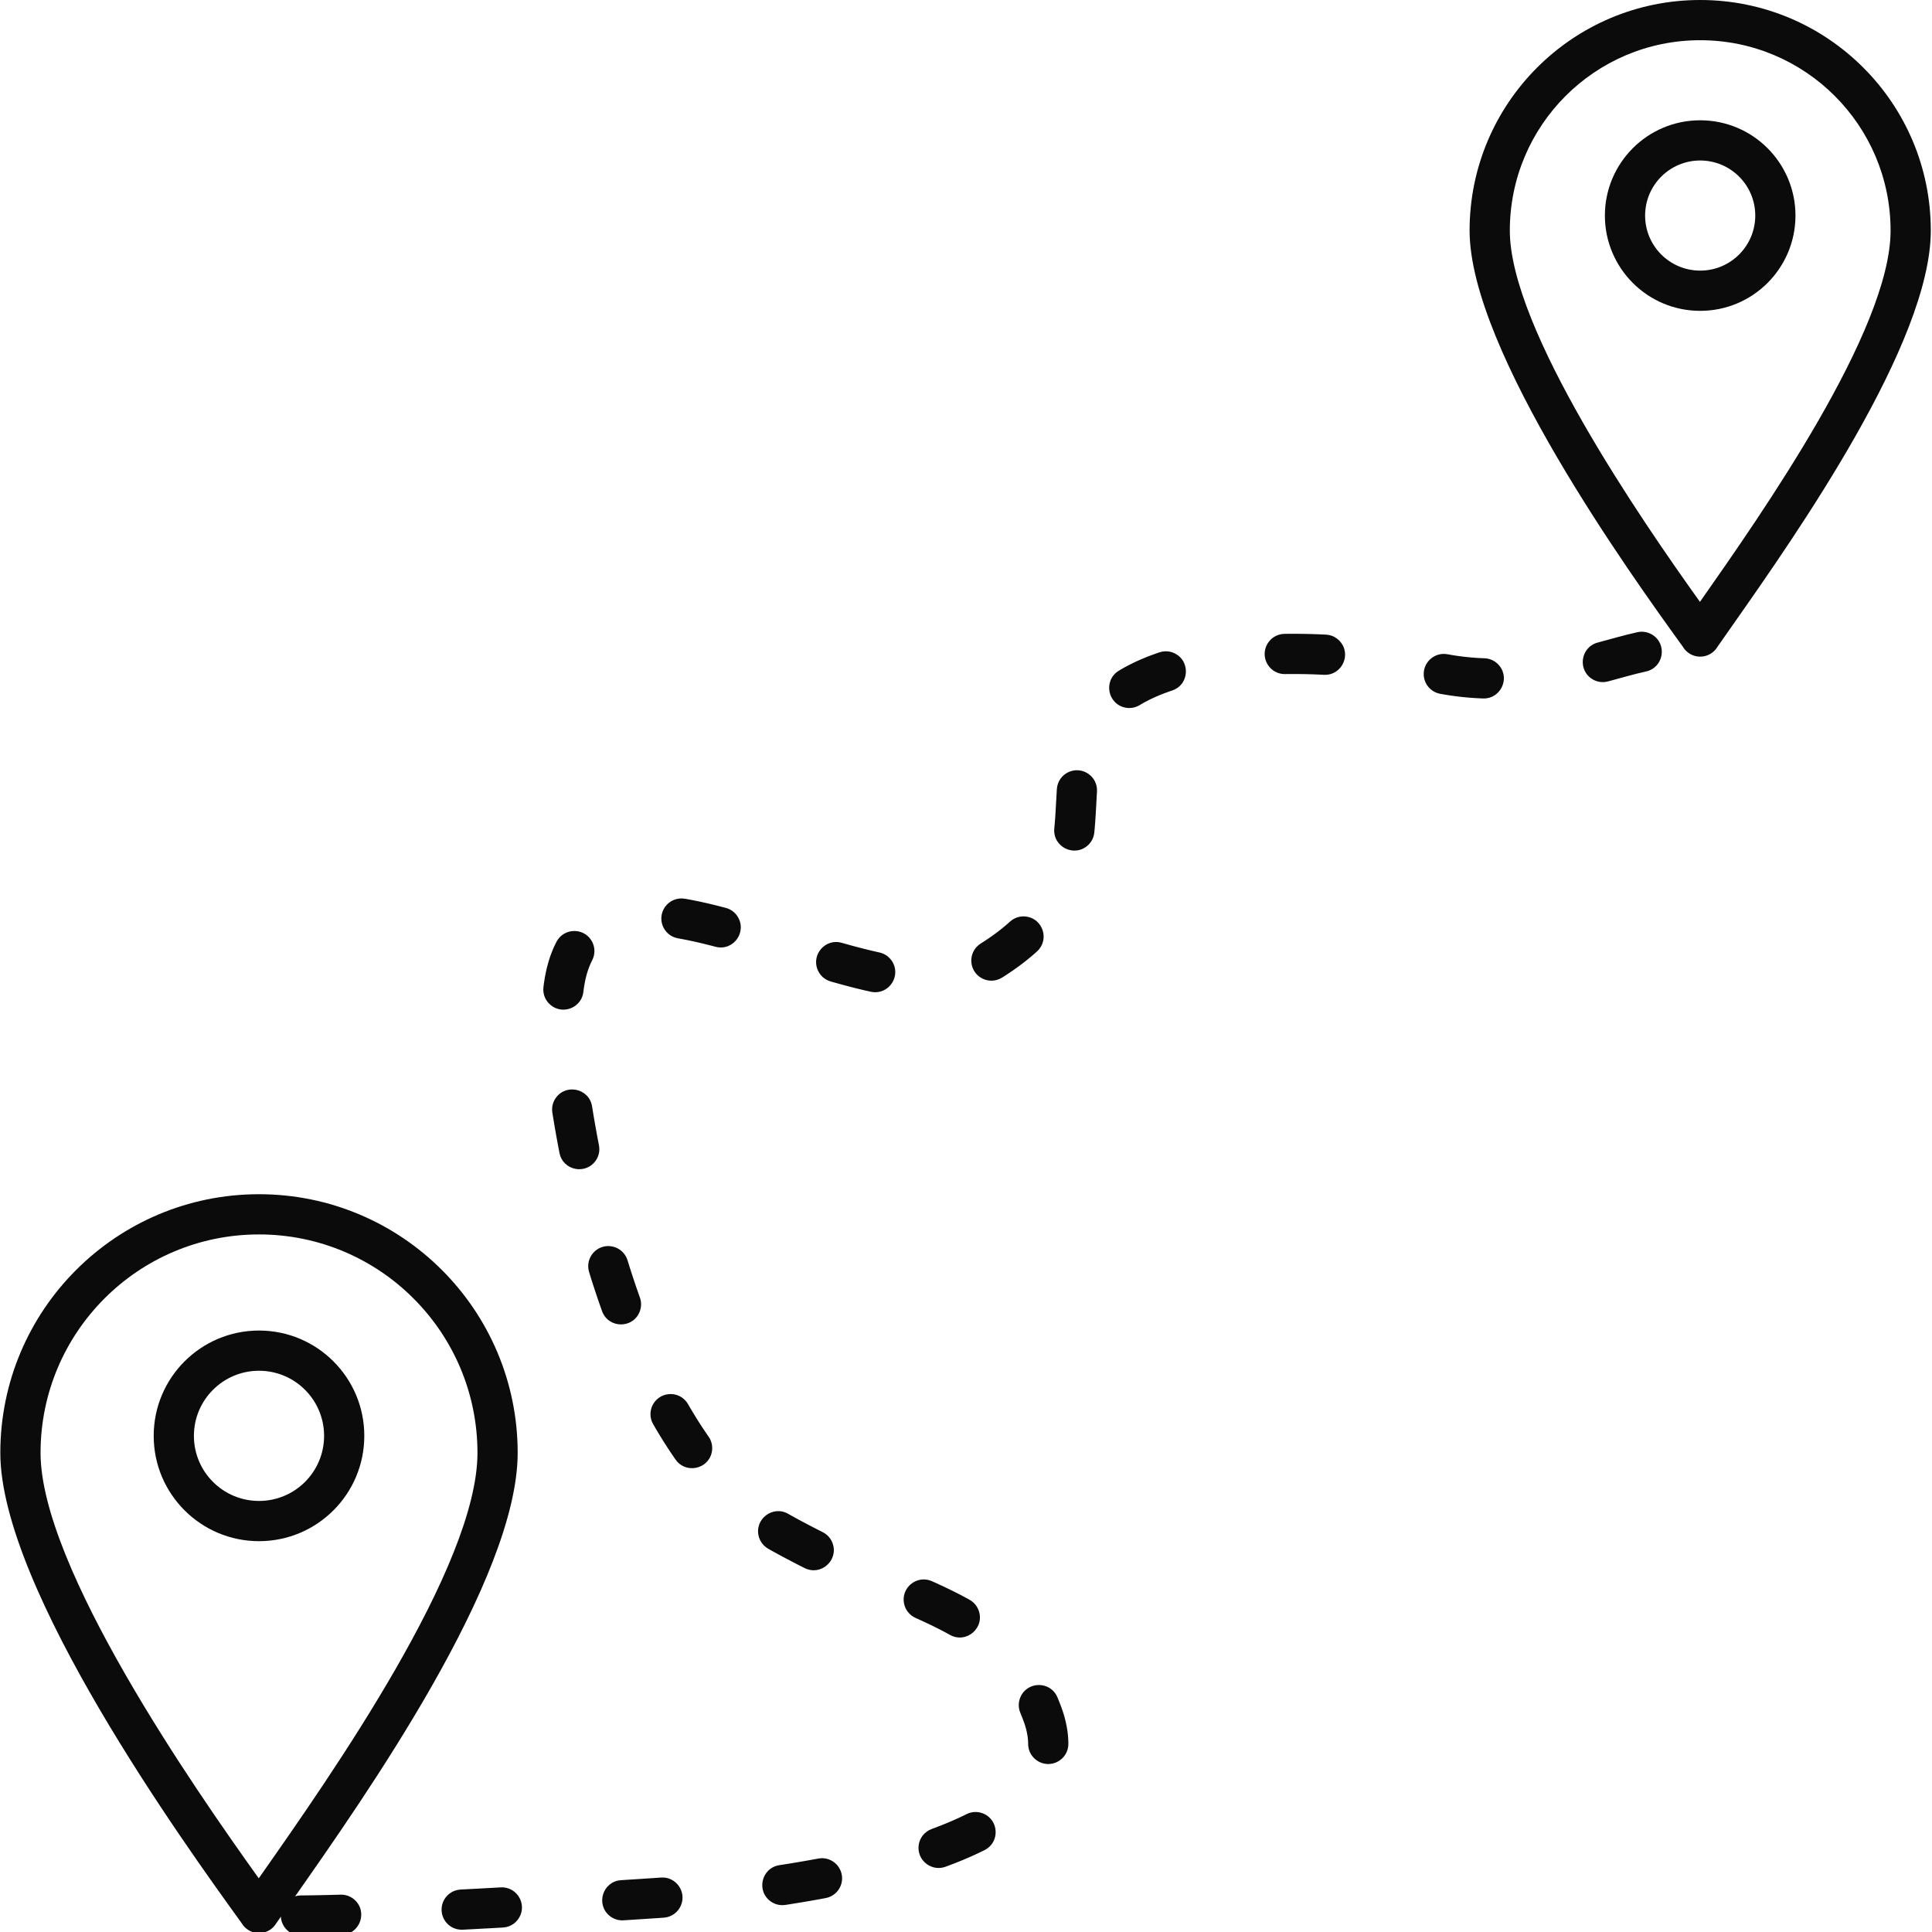 <svg xmlns="http://www.w3.org/2000/svg" xmlns:xlink="http://www.w3.org/1999/xlink" width="500" zoomAndPan="magnify" viewBox="0 0 375 375" height="500" preserveAspectRatio="xMidYMid meet"><g id="c486a85c4c"><path style=" stroke:none;fill-rule:nonzero;fill:#0a0b0a;fill-opacity:1;" d="M 356.133 18.629 C 349.449 11.941 340.211 7.805 330.004 7.805 C 319.801 7.805 310.562 11.941 303.875 18.629 C 297.191 25.316 293.055 34.555 293.055 44.758 C 293.055 63.922 318.664 101.035 329.957 116.82 L 329.98 116.789 C 341.895 99.805 366.961 64.082 366.961 44.758 C 366.961 34.555 362.82 25.316 356.133 18.629 Z M 330.004 0 C 342.363 0 353.555 5.012 361.652 13.109 C 369.758 21.207 374.766 32.398 374.766 44.758 C 374.766 66.52 348.73 103.625 336.352 121.27 C 334.953 123.266 333.691 125.059 333.207 125.762 L 330.004 123.551 L 333.219 125.77 C 331.992 127.543 329.559 127.984 327.785 126.762 C 327.309 126.43 326.93 126.016 326.652 125.547 L 326.379 125.168 C 316.961 112.117 285.246 68.164 285.246 44.758 C 285.246 32.398 290.258 21.207 298.359 13.109 C 306.457 5.012 317.648 0 330.004 0 "></path><path style=" stroke:none;fill-rule:nonzero;fill:#0a0b0a;fill-opacity:1;" d="M 337.562 34.281 C 335.625 32.352 332.957 31.152 330.004 31.152 C 327.055 31.152 324.383 32.352 322.449 34.281 C 320.512 36.215 319.316 38.891 319.316 41.844 C 319.316 44.793 320.512 47.465 322.449 49.398 C 324.383 51.332 327.055 52.527 330.004 52.527 C 332.957 52.527 335.625 51.332 337.562 49.398 C 339.496 47.465 340.695 44.793 340.695 41.844 C 340.695 38.891 339.496 36.215 337.562 34.281 Z M 330.004 23.348 C 335.109 23.348 339.734 25.414 343.082 28.766 C 346.426 32.113 348.5 36.734 348.5 41.844 C 348.5 46.945 346.426 51.57 343.082 54.918 C 339.734 58.266 335.109 60.336 330.004 60.336 C 324.898 60.336 320.273 58.266 316.926 54.918 C 313.582 51.57 311.508 46.945 311.508 41.844 C 311.508 36.734 313.582 32.113 316.926 28.766 C 320.273 25.414 324.898 23.348 330.004 23.348 "></path><path style=" stroke:none;fill-rule:nonzero;fill:#0a0b0a;fill-opacity:1;" d="M 80.254 252.023 C 72.582 244.348 61.98 239.602 50.27 239.602 C 38.562 239.602 27.961 244.348 20.289 252.023 C 12.617 259.695 7.871 270.297 7.871 282.004 C 7.871 304.125 37.629 347.008 50.223 364.578 L 50.668 363.945 C 64.203 344.648 92.676 304.07 92.676 282.004 C 92.676 270.297 87.93 259.695 80.254 252.023 Z M 50.27 231.797 C 64.137 231.797 76.688 237.418 85.773 246.504 C 94.859 255.59 100.48 268.141 100.48 282.004 C 100.48 306.508 71.039 348.473 57.039 368.426 C 55.48 370.648 54.09 372.629 53.473 373.52 L 50.27 371.309 L 53.484 373.527 C 52.258 375.301 49.824 375.746 48.055 374.52 C 47.578 374.191 47.195 373.773 46.918 373.305 L 46.582 372.836 C 35.934 358.082 0.062 308.367 0.062 282.004 C 0.062 268.141 5.684 255.59 14.77 246.504 C 23.855 237.418 36.406 231.797 50.27 231.797 "></path><path style=" stroke:none;fill-rule:nonzero;fill:#0a0b0a;fill-opacity:1;" d="M 59.207 269.766 C 56.922 267.477 53.762 266.062 50.273 266.062 C 46.781 266.062 43.625 267.477 41.336 269.766 C 39.051 272.051 37.637 275.211 37.637 278.699 C 37.637 282.188 39.051 285.348 41.336 287.633 C 43.625 289.918 46.781 291.332 50.273 291.332 C 53.762 291.332 56.922 289.918 59.207 287.633 C 61.492 285.348 62.906 282.188 62.906 278.699 C 62.906 275.211 61.492 272.051 59.207 269.766 Z M 50.273 258.258 C 55.918 258.258 61.027 260.547 64.727 264.246 C 68.426 267.945 70.711 273.055 70.711 278.699 C 70.711 284.344 68.426 289.453 64.727 293.152 C 61.027 296.852 55.918 299.141 50.273 299.141 C 44.629 299.141 39.52 296.852 35.816 293.152 C 32.121 289.453 29.832 284.344 29.832 278.699 C 29.832 273.055 32.121 267.945 35.816 264.246 C 39.52 260.547 44.629 258.258 50.273 258.258 "></path><path style=" stroke:none;fill-rule:nonzero;fill:#0a0b0a;fill-opacity:1;" d="M 280.945 126.988 C 278.629 126.559 276.457 128.293 276.344 130.645 C 276.254 132.602 277.621 134.309 279.539 134.668 L 279.59 134.676 L 279.816 134.715 L 280.039 134.754 L 280.27 134.797 L 280.496 134.832 L 280.719 134.871 L 280.945 134.906 L 281.168 134.941 L 281.395 134.973 L 281.617 135.012 L 281.84 135.043 L 282.066 135.07 L 282.512 135.133 L 283.18 135.215 L 283.398 135.242 L 283.844 135.289 L 284.062 135.312 L 284.285 135.332 L 284.504 135.352 L 284.727 135.375 L 284.945 135.395 L 285.164 135.41 L 285.383 135.43 L 285.598 135.445 L 285.82 135.461 L 286.039 135.477 L 286.25 135.492 L 286.688 135.516 L 287.113 135.539 L 287.547 135.559 L 287.758 135.566 L 287.863 135.574 C 291.191 135.684 293.133 131.812 291.035 129.219 C 290.305 128.332 289.281 127.809 288.129 127.77 L 288.059 127.766 L 287.871 127.762 L 287.684 127.75 L 287.5 127.742 L 287.312 127.734 L 287.121 127.723 L 286.938 127.715 L 286.746 127.703 L 286.559 127.691 L 286.184 127.66 L 285.992 127.648 L 285.805 127.633 L 285.613 127.617 L 285.422 127.598 L 285.23 127.582 L 285.043 127.562 L 284.855 127.547 L 284.473 127.504 L 284.281 127.48 L 284.086 127.461 L 283.895 127.438 L 283.707 127.414 L 283.516 127.391 L 283.32 127.363 L 283.129 127.34 L 282.938 127.312 L 282.742 127.285 L 282.551 127.258 L 282.16 127.195 L 281.773 127.133 L 281.578 127.102 L 281.387 127.066 L 281.191 127.031 L 280.992 126.996 Z M 249.316 123.031 C 247.746 123.066 246.414 123.965 245.781 125.402 C 244.684 128.008 246.602 130.871 249.426 130.84 L 249.52 130.836 L 249.789 130.832 L 250.055 130.828 L 251.926 130.828 L 252.199 130.832 L 252.465 130.836 L 252.73 130.836 L 252.996 130.84 L 253.262 130.848 L 253.527 130.852 L 253.793 130.859 L 254.059 130.863 L 254.324 130.875 L 254.586 130.879 L 254.852 130.887 L 255.113 130.898 L 255.379 130.91 L 255.641 130.918 L 255.902 130.93 L 256.164 130.938 L 256.426 130.953 L 256.688 130.965 L 256.949 130.98 L 256.965 130.98 C 260.508 131.145 262.43 126.949 259.988 124.375 C 259.277 123.652 258.395 123.242 257.387 123.184 L 257.355 123.184 L 257.074 123.168 L 256.52 123.145 L 256.234 123.129 L 255.676 123.105 L 255.395 123.098 L 255.113 123.086 L 254.832 123.078 L 254.547 123.07 L 254.266 123.062 L 253.98 123.051 L 253.699 123.051 L 253.414 123.043 L 253.129 123.039 L 252.844 123.031 L 252.559 123.027 L 252.273 123.027 L 251.703 123.02 L 250.555 123.02 L 250.27 123.023 L 249.98 123.023 L 249.695 123.027 L 249.406 123.031 Z M 217.164 130.184 C 214.062 132.086 214.984 136.793 218.598 137.383 C 219.516 137.516 220.41 137.34 221.207 136.863 L 221.234 136.844 L 221.398 136.75 L 221.559 136.652 L 221.723 136.559 L 221.891 136.465 L 222.055 136.371 L 222.227 136.277 L 222.395 136.184 L 223.098 135.824 L 223.277 135.738 L 223.461 135.648 L 223.645 135.562 L 224.016 135.391 L 224.203 135.305 L 224.395 135.219 L 224.586 135.141 L 224.777 135.055 L 224.973 134.973 L 225.168 134.895 L 225.367 134.812 L 225.766 134.656 L 225.969 134.578 L 226.172 134.504 L 226.582 134.352 L 226.793 134.273 L 227 134.199 L 227.516 134.027 C 231.02 132.844 231.094 127.934 227.609 126.648 C 226.785 126.348 225.898 126.344 225.062 126.617 L 224.934 126.656 L 224.684 126.742 L 224.43 126.832 L 224.18 126.918 L 223.688 127.098 L 223.438 127.188 L 222.945 127.375 L 222.703 127.469 L 222.457 127.57 L 222.219 127.668 L 221.977 127.766 L 221.262 128.07 L 221.027 128.176 L 220.789 128.281 L 220.555 128.387 L 220.324 128.496 L 220.09 128.605 L 219.859 128.719 L 219.633 128.832 L 219.402 128.945 L 219.176 129.062 L 218.953 129.176 L 218.73 129.297 L 218.504 129.418 L 218.285 129.535 L 218.062 129.66 L 217.844 129.781 L 217.625 129.91 L 217.195 130.168 Z M 204.637 160.816 C 204.305 164.457 208.664 166.527 211.277 163.961 C 211.926 163.309 212.312 162.492 212.406 161.578 L 212.406 161.574 L 212.426 161.352 L 212.449 161.133 L 212.488 160.688 L 212.504 160.465 L 212.523 160.246 L 212.539 160.031 L 212.559 159.812 L 212.574 159.594 L 212.59 159.379 L 212.621 158.941 L 212.633 158.727 L 212.645 158.516 L 212.66 158.305 L 212.672 158.09 L 212.688 157.875 L 212.699 157.664 L 212.711 157.457 L 212.734 157.035 L 212.781 156.207 L 212.793 156.004 L 212.801 155.797 L 212.824 155.391 L 212.836 155.191 L 212.848 154.984 L 212.855 154.785 L 212.867 154.59 L 212.879 154.391 L 212.895 154.191 L 212.902 153.996 L 212.918 153.797 L 212.926 153.66 C 213.004 152.289 212.406 151.016 211.285 150.223 C 208.785 148.461 205.348 150.105 205.137 153.156 L 205.125 153.301 L 205.113 153.512 L 205.102 153.719 L 205.09 153.922 L 205.078 154.133 L 205.066 154.34 L 205.055 154.551 L 205.031 154.957 L 205.02 155.168 L 205.008 155.375 L 204.996 155.578 L 204.973 155.988 L 204.961 156.195 L 204.926 156.805 L 204.918 157.012 L 204.906 157.215 L 204.891 157.418 L 204.867 157.816 L 204.832 158.426 L 204.82 158.621 L 204.805 158.824 L 204.785 159.027 L 204.773 159.227 L 204.711 160.023 L 204.691 160.219 L 204.676 160.418 L 204.656 160.617 L 204.637 160.812 Z M 190.344 183.145 C 189.098 183.938 188.414 185.324 188.539 186.797 C 188.82 189.711 192.023 191.293 194.508 189.746 L 194.551 189.719 L 194.883 189.508 L 195.539 189.086 L 195.859 188.871 L 196.176 188.656 L 196.492 188.445 L 196.801 188.227 L 197.105 188.012 L 197.41 187.793 L 197.707 187.582 L 198 187.359 L 198.293 187.141 L 198.582 186.922 L 198.863 186.703 L 199.145 186.48 L 199.418 186.262 L 199.688 186.039 L 199.961 185.816 L 200.227 185.594 L 200.488 185.371 L 200.746 185.145 L 201.004 184.922 L 201.25 184.695 L 201.309 184.645 C 203.738 182.406 202.461 178.348 199.184 177.902 C 198.008 177.758 196.902 178.102 196.023 178.898 L 196.02 178.906 L 195.816 179.086 L 195.609 179.27 L 195.398 179.453 L 195.184 179.637 L 194.965 179.816 L 194.742 180 L 194.52 180.188 L 194.289 180.367 L 194.059 180.551 L 193.82 180.734 L 193.336 181.102 L 193.09 181.285 L 192.836 181.469 L 192.32 181.836 L 192.059 182.016 L 191.793 182.199 L 191.52 182.387 L 191.242 182.566 L 190.961 182.75 L 190.676 182.934 L 190.387 183.117 Z M 163.371 182.992 C 160.293 182.113 157.52 185.148 158.66 188.141 C 159.117 189.301 160.035 190.156 161.238 190.504 L 161.578 190.598 L 162.023 190.723 L 162.465 190.848 L 162.906 190.969 L 163.352 191.094 L 163.789 191.211 L 164.234 191.328 L 165.113 191.559 L 165.547 191.672 L 165.988 191.785 L 166.43 191.891 L 166.863 191.996 L 167.301 192.102 L 167.734 192.207 L 169.035 192.5 C 172.516 193.23 175.082 189.387 173.059 186.441 C 172.484 185.633 171.672 185.09 170.699 184.875 L 169.91 184.695 L 169.105 184.508 L 168.293 184.312 L 167.887 184.207 L 167.477 184.105 L 167.066 184 L 166.648 183.891 L 166.234 183.785 L 165.816 183.672 L 165.398 183.562 L 164.977 183.445 L 164.559 183.328 L 164.137 183.211 L 163.711 183.09 Z M 140.895 176.227 L 138.871 183.766 Z M 132.949 174.445 C 131.449 174.184 129.945 174.801 129.07 176.047 C 127.441 178.41 128.773 181.609 131.59 182.129 L 131.809 182.168 L 132.184 182.234 L 132.555 182.305 L 132.934 182.379 L 133.316 182.453 L 133.699 182.531 L 134.082 182.613 L 134.473 182.695 L 134.863 182.781 L 135.254 182.871 L 135.648 182.961 L 136.043 183.055 L 136.848 183.25 L 137.25 183.352 L 137.652 183.449 L 138.473 183.66 L 138.871 183.766 L 138.883 183.77 C 142.461 184.688 145.199 180.672 143.004 177.656 C 142.477 176.949 141.75 176.461 140.895 176.227 L 140.883 176.223 L 140.008 175.996 L 139.574 175.883 L 139.145 175.773 L 138.277 175.562 L 136.988 175.258 L 136.559 175.164 L 136.133 175.066 L 135.707 174.977 L 135.281 174.891 L 134.852 174.801 L 134.434 174.715 L 134.012 174.637 L 133.586 174.559 L 133.168 174.48 Z M 108.055 182.73 L 114.902 186.477 Z M 105.484 191.574 C 105.289 193.113 106.004 194.574 107.312 195.395 C 109.719 196.875 112.875 195.375 113.23 192.57 L 113.266 192.258 L 113.32 191.867 L 113.375 191.492 L 113.438 191.117 L 113.504 190.762 L 113.57 190.41 L 113.645 190.07 L 113.723 189.738 L 113.805 189.414 L 113.891 189.102 L 113.977 188.801 L 114.066 188.508 L 114.164 188.223 L 114.262 187.945 L 114.363 187.68 L 114.465 187.422 L 114.57 187.172 L 114.68 186.93 L 114.793 186.695 L 114.902 186.477 L 114.902 186.469 C 115.582 185.219 115.535 183.707 114.77 182.504 C 113.18 180.008 109.473 180.133 108.055 182.73 L 107.973 182.883 L 107.781 183.262 L 107.598 183.648 L 107.418 184.043 L 107.25 184.445 L 107.086 184.855 L 106.93 185.266 L 106.777 185.688 L 106.637 186.117 L 106.5 186.551 L 106.375 186.992 L 106.254 187.441 L 106.137 187.895 L 106.031 188.355 L 105.93 188.824 L 105.836 189.297 L 105.746 189.781 L 105.668 190.27 L 105.59 190.762 L 105.523 191.266 Z M 108.594 223.789 C 109.273 227.227 113.754 228.109 115.699 225.172 C 116.258 224.297 116.449 223.324 116.258 222.305 L 116.246 222.234 L 116.164 221.824 L 116.086 221.41 L 116.008 221 L 115.93 220.586 L 115.855 220.18 L 115.781 219.766 L 115.633 218.949 L 115.559 218.543 L 115.488 218.133 L 115.418 217.73 L 115.348 217.324 L 115.211 216.516 L 115.145 216.117 L 115.078 215.715 L 115.012 215.316 L 114.949 214.914 L 114.922 214.75 C 114.344 211.199 109.703 210.238 107.762 213.281 C 107.25 214.105 107.066 215.012 107.211 215.973 L 107.242 216.156 L 107.309 216.566 L 107.375 216.98 L 107.445 217.395 L 107.512 217.812 L 107.582 218.227 L 107.656 218.645 L 107.727 219.062 L 107.801 219.484 L 107.875 219.902 L 108.023 220.746 L 108.18 221.59 L 108.336 222.441 L 108.5 223.293 L 108.582 223.723 Z M 116.852 254.48 C 118.113 257.926 122.938 257.93 124.199 254.5 C 124.508 253.621 124.516 252.742 124.207 251.859 L 124.172 251.762 L 124.023 251.348 L 123.879 250.93 L 123.734 250.516 L 123.445 249.68 L 123.305 249.266 L 123.164 248.844 L 122.883 248.008 L 122.746 247.59 L 122.473 246.746 L 122.34 246.328 L 122.203 245.906 L 122.074 245.484 L 121.941 245.059 L 121.809 244.641 L 121.805 244.621 C 121.395 243.301 120.348 242.309 119.004 241.973 C 116.047 241.262 113.473 243.996 114.34 246.906 L 114.352 246.941 L 114.625 247.82 L 114.762 248.262 L 114.902 248.699 L 115.043 249.141 L 115.184 249.578 L 115.617 250.891 L 115.91 251.766 L 116.059 252.203 L 116.207 252.637 L 116.359 253.074 L 116.512 253.508 L 116.664 253.945 L 116.816 254.379 Z M 131.129 283.305 C 133.055 286.078 137.391 285.242 138.141 281.949 C 138.383 280.871 138.172 279.758 137.539 278.848 L 137.426 278.688 L 136.77 277.727 L 136.551 277.402 L 136.336 277.078 L 136.121 276.75 L 135.691 276.086 L 135.48 275.754 L 135.27 275.418 L 135.059 275.078 L 134.645 274.398 L 134.23 273.711 L 134.023 273.363 L 133.617 272.668 L 133.547 272.547 C 131.879 269.664 127.641 270.027 126.484 273.168 C 126.102 274.262 126.199 275.41 126.77 276.422 L 126.859 276.57 L 127.297 277.328 L 127.52 277.703 L 127.746 278.078 L 127.969 278.449 L 128.422 279.191 L 128.883 279.926 L 129.113 280.289 L 129.348 280.652 L 129.582 281.012 L 129.82 281.371 L 130.055 281.73 L 130.293 282.086 L 130.777 282.797 L 131.02 283.145 Z M 156.188 304.363 C 159.367 305.957 162.852 302.805 161.582 299.473 C 161.23 298.555 160.566 297.836 159.691 297.391 L 159.508 297.301 L 159.219 297.152 L 158.633 296.855 L 158.336 296.703 L 158.043 296.551 L 157.746 296.398 L 157.453 296.246 L 157.152 296.09 L 156.855 295.934 L 156.555 295.777 L 155.953 295.457 L 155.648 295.297 L 155.039 294.969 L 154.734 294.801 L 154.426 294.637 L 154.117 294.465 L 153.812 294.297 L 153.5 294.125 L 153.223 293.969 L 153 293.84 C 150 292.105 146.383 294.875 147.273 298.227 C 147.543 299.23 148.188 300.074 149.09 300.598 L 149.371 300.758 L 149.711 300.949 L 150.039 301.133 L 150.363 301.309 L 150.684 301.484 L 151.008 301.66 L 151.328 301.836 L 151.648 302.008 L 151.965 302.18 L 152.285 302.348 L 152.598 302.516 L 152.91 302.68 L 153.227 302.848 L 153.539 303.012 L 153.852 303.172 L 154.473 303.496 L 154.781 303.652 L 155.086 303.809 L 155.395 303.965 L 155.699 304.121 L 156.004 304.273 Z M 184.398 317.34 C 187.656 319.117 191.309 315.84 189.891 312.418 C 189.539 311.59 188.969 310.957 188.191 310.516 L 188.016 310.418 L 187.418 310.09 L 187.012 309.871 L 186.812 309.766 L 186.406 309.551 L 186.203 309.445 L 185.992 309.34 L 185.789 309.234 L 185.582 309.133 L 185.168 308.922 L 184.961 308.82 L 184.75 308.715 L 184.539 308.613 L 184.332 308.512 L 184.121 308.41 L 183.91 308.305 L 183.695 308.207 L 183.484 308.105 L 182.625 307.699 L 182.406 307.602 L 182.191 307.5 L 181.973 307.398 L 181.535 307.203 L 181.312 307.102 L 181.094 307 L 180.895 306.914 C 177.984 305.602 174.809 308.176 175.484 311.297 C 175.742 312.508 176.574 313.527 177.699 314.031 L 177.891 314.121 L 178.102 314.215 L 178.516 314.402 L 178.723 314.5 L 178.926 314.59 L 179.129 314.684 L 179.336 314.781 L 179.539 314.875 L 180.336 315.25 L 180.727 315.438 L 180.918 315.531 L 181.113 315.625 L 181.305 315.719 L 181.492 315.812 L 181.684 315.91 L 182.246 316.191 L 182.43 316.285 L 182.613 316.383 L 182.793 316.477 L 182.98 316.57 L 183.16 316.668 L 183.52 316.855 L 183.695 316.953 L 183.871 317.047 Z M 199.562 338.539 C 199.578 339.809 200.191 340.953 201.227 341.688 C 203.824 343.512 207.402 341.617 207.371 338.445 L 207.371 338.367 L 207.363 338.078 L 207.352 337.793 L 207.336 337.512 L 207.32 337.227 L 207.297 336.938 L 207.27 336.648 L 207.234 336.359 L 207.199 336.074 L 207.16 335.785 L 207.109 335.496 L 207.062 335.207 L 207.008 334.914 L 206.945 334.625 L 206.887 334.336 L 206.816 334.047 L 206.746 333.754 L 206.672 333.461 L 206.59 333.168 L 206.504 332.879 L 206.418 332.586 L 206.324 332.297 L 206.227 332.004 L 206.125 331.711 L 206.02 331.418 L 205.918 331.148 L 205.82 330.883 L 205.715 330.621 L 205.613 330.355 L 205.512 330.098 L 205.406 329.84 L 205.305 329.582 L 205.246 329.449 C 203.902 326.25 199.363 326.262 198.035 329.477 C 197.645 330.445 197.641 331.492 198.047 332.461 L 198.086 332.555 L 198.172 332.773 L 198.348 333.211 L 198.438 333.434 L 198.523 333.66 L 198.605 333.887 L 198.691 334.113 L 198.766 334.316 L 198.836 334.516 L 198.902 334.715 L 198.961 334.91 L 199.023 335.105 L 199.133 335.488 L 199.184 335.676 L 199.227 335.863 L 199.27 336.047 L 199.309 336.234 L 199.348 336.41 L 199.379 336.59 L 199.41 336.766 L 199.441 336.945 L 199.488 337.293 L 199.504 337.465 L 199.523 337.633 L 199.547 337.969 L 199.555 338.133 L 199.559 338.297 L 199.562 338.457 Z M 180.832 355.008 C 177.906 356.113 177.367 359.957 179.883 361.82 C 180.961 362.59 182.285 362.789 183.535 362.332 L 183.695 362.27 L 184.352 362.027 L 184.68 361.902 L 185.328 361.652 L 185.648 361.527 L 185.965 361.398 L 186.285 361.27 L 186.918 361.012 L 187.23 360.879 L 187.539 360.746 L 187.852 360.613 L 188.156 360.48 L 188.465 360.344 L 188.77 360.207 L 189.066 360.07 L 189.371 359.934 L 189.672 359.793 L 190.266 359.512 L 190.559 359.371 L 190.848 359.227 L 191.109 359.102 C 194.051 357.629 193.949 353.383 190.941 352.043 C 189.859 351.574 188.672 351.59 187.613 352.117 L 187.395 352.227 L 187.141 352.352 L 186.625 352.602 L 186.363 352.723 L 186.102 352.848 L 185.836 352.965 L 185.566 353.09 L 185.297 353.211 L 185.027 353.328 L 184.473 353.57 L 184.195 353.684 L 183.914 353.805 L 183.629 353.922 L 183.348 354.035 L 183.062 354.152 L 182.77 354.266 L 182.477 354.383 L 181.891 354.609 L 181.297 354.836 L 180.996 354.949 Z M 151.258 362.031 C 147.727 362.598 146.734 367.18 149.723 369.156 C 150.543 369.688 151.48 369.887 152.449 369.742 L 152.488 369.738 L 152.906 369.672 L 153.32 369.609 L 154.562 369.41 L 154.977 369.34 L 155.387 369.273 L 155.801 369.207 L 157.441 368.926 L 157.852 368.852 L 158.262 368.781 L 159.074 368.633 L 159.48 368.562 L 159.887 368.484 L 160.27 368.414 C 161.719 368.145 162.867 367.094 163.293 365.684 C 164.109 362.883 161.695 360.211 158.832 360.742 L 158.465 360.812 L 158.074 360.883 L 157.285 361.023 L 156.895 361.098 L 156.5 361.164 L 156.105 361.234 L 155.703 361.305 L 155.309 361.371 L 154.512 361.504 L 154.113 361.574 L 153.711 361.641 L 153.312 361.703 L 152.91 361.77 L 152.508 361.832 L 152.105 361.898 L 151.699 361.961 L 151.297 362.023 Z M 120.535 364.941 C 116.98 365.188 115.574 369.641 118.352 371.891 C 119.137 372.504 120.039 372.789 121.035 372.734 L 121.422 372.707 L 121.84 372.68 L 122.254 372.652 L 122.664 372.629 L 123.074 372.602 L 123.879 372.547 L 124.277 372.523 L 124.668 372.496 L 125.062 372.473 L 125.449 372.445 L 125.832 372.418 L 126.215 372.395 L 126.59 372.371 L 126.961 372.344 L 127.332 372.32 L 128.059 372.273 L 128.414 372.246 L 128.766 372.223 L 128.836 372.219 C 130.328 372.117 131.625 371.18 132.188 369.797 C 133.277 367.133 131.18 364.23 128.312 364.43 L 128.238 364.438 L 127.887 364.457 L 127.531 364.484 L 127.176 364.508 L 126.441 364.555 L 126.074 364.582 L 125.316 364.629 L 124.934 364.656 L 124.547 364.684 L 124.16 364.707 L 123.766 364.734 L 123.371 364.758 L 122.566 364.812 L 122.16 364.836 L 121.75 364.863 L 121.336 364.891 L 120.918 364.918 Z M 89.41 366.758 C 87.176 366.887 85.523 368.801 85.727 371.031 C 85.945 373.125 87.711 374.648 89.816 374.551 L 90.223 374.531 L 90.727 374.504 L 91.227 374.48 L 92.234 374.426 L 92.734 374.398 L 94.246 374.316 L 94.754 374.293 L 95.762 374.238 L 96.262 374.207 L 97.27 374.152 L 97.621 374.133 C 99.152 374.047 100.434 373.117 101.023 371.711 C 102.102 369.066 100.043 366.176 97.191 366.34 L 96.84 366.359 L 96.34 366.387 L 95.836 366.414 L 95.336 366.441 L 94.328 366.496 L 93.828 366.523 L 93.324 366.551 L 92.324 366.605 L 91.824 366.629 L 91.32 366.656 L 90.32 366.711 L 89.82 366.734 Z M 58.383 367.902 C 56.879 367.918 55.551 368.762 54.891 370.117 C 53.652 372.734 55.547 375.707 58.438 375.707 L 58.68 375.707 L 58.996 375.703 L 59.316 375.703 L 59.645 375.699 L 59.973 375.691 L 60.309 375.688 L 60.988 375.68 L 61.336 375.672 L 61.691 375.668 L 62.043 375.66 L 62.402 375.652 L 62.766 375.645 L 63.133 375.637 L 63.504 375.629 L 63.879 375.621 L 64.254 375.609 L 64.641 375.602 L 65.023 375.59 L 65.41 375.582 L 65.805 375.57 L 66.203 375.559 L 66.332 375.555 C 69.938 375.43 71.473 370.93 68.684 368.629 C 67.938 368.023 67.055 367.73 66.102 367.75 L 65.977 367.758 L 65.586 367.766 L 64.816 367.789 L 64.438 367.797 L 64.062 367.809 L 63.688 367.816 L 62.961 367.832 L 62.602 367.84 L 62.246 367.848 L 61.895 367.855 L 61.543 367.859 L 61.203 367.867 L 60.867 367.875 L 60.531 367.879 L 60.199 367.883 L 59.875 367.887 L 59.242 367.895 L 58.93 367.898 L 58.625 367.898 Z M 319.484 130.336 C 322.965 129.566 323.695 124.945 320.613 123.141 C 319.75 122.652 318.801 122.5 317.832 122.707 C 315.234 123.273 312.676 124.047 310.102 124.723 C 306.688 125.648 306.148 130.25 309.277 131.941 C 310.156 132.414 311.152 132.516 312.113 132.266 C 314.566 131.621 317.012 130.875 319.484 130.336 "></path></g></svg>